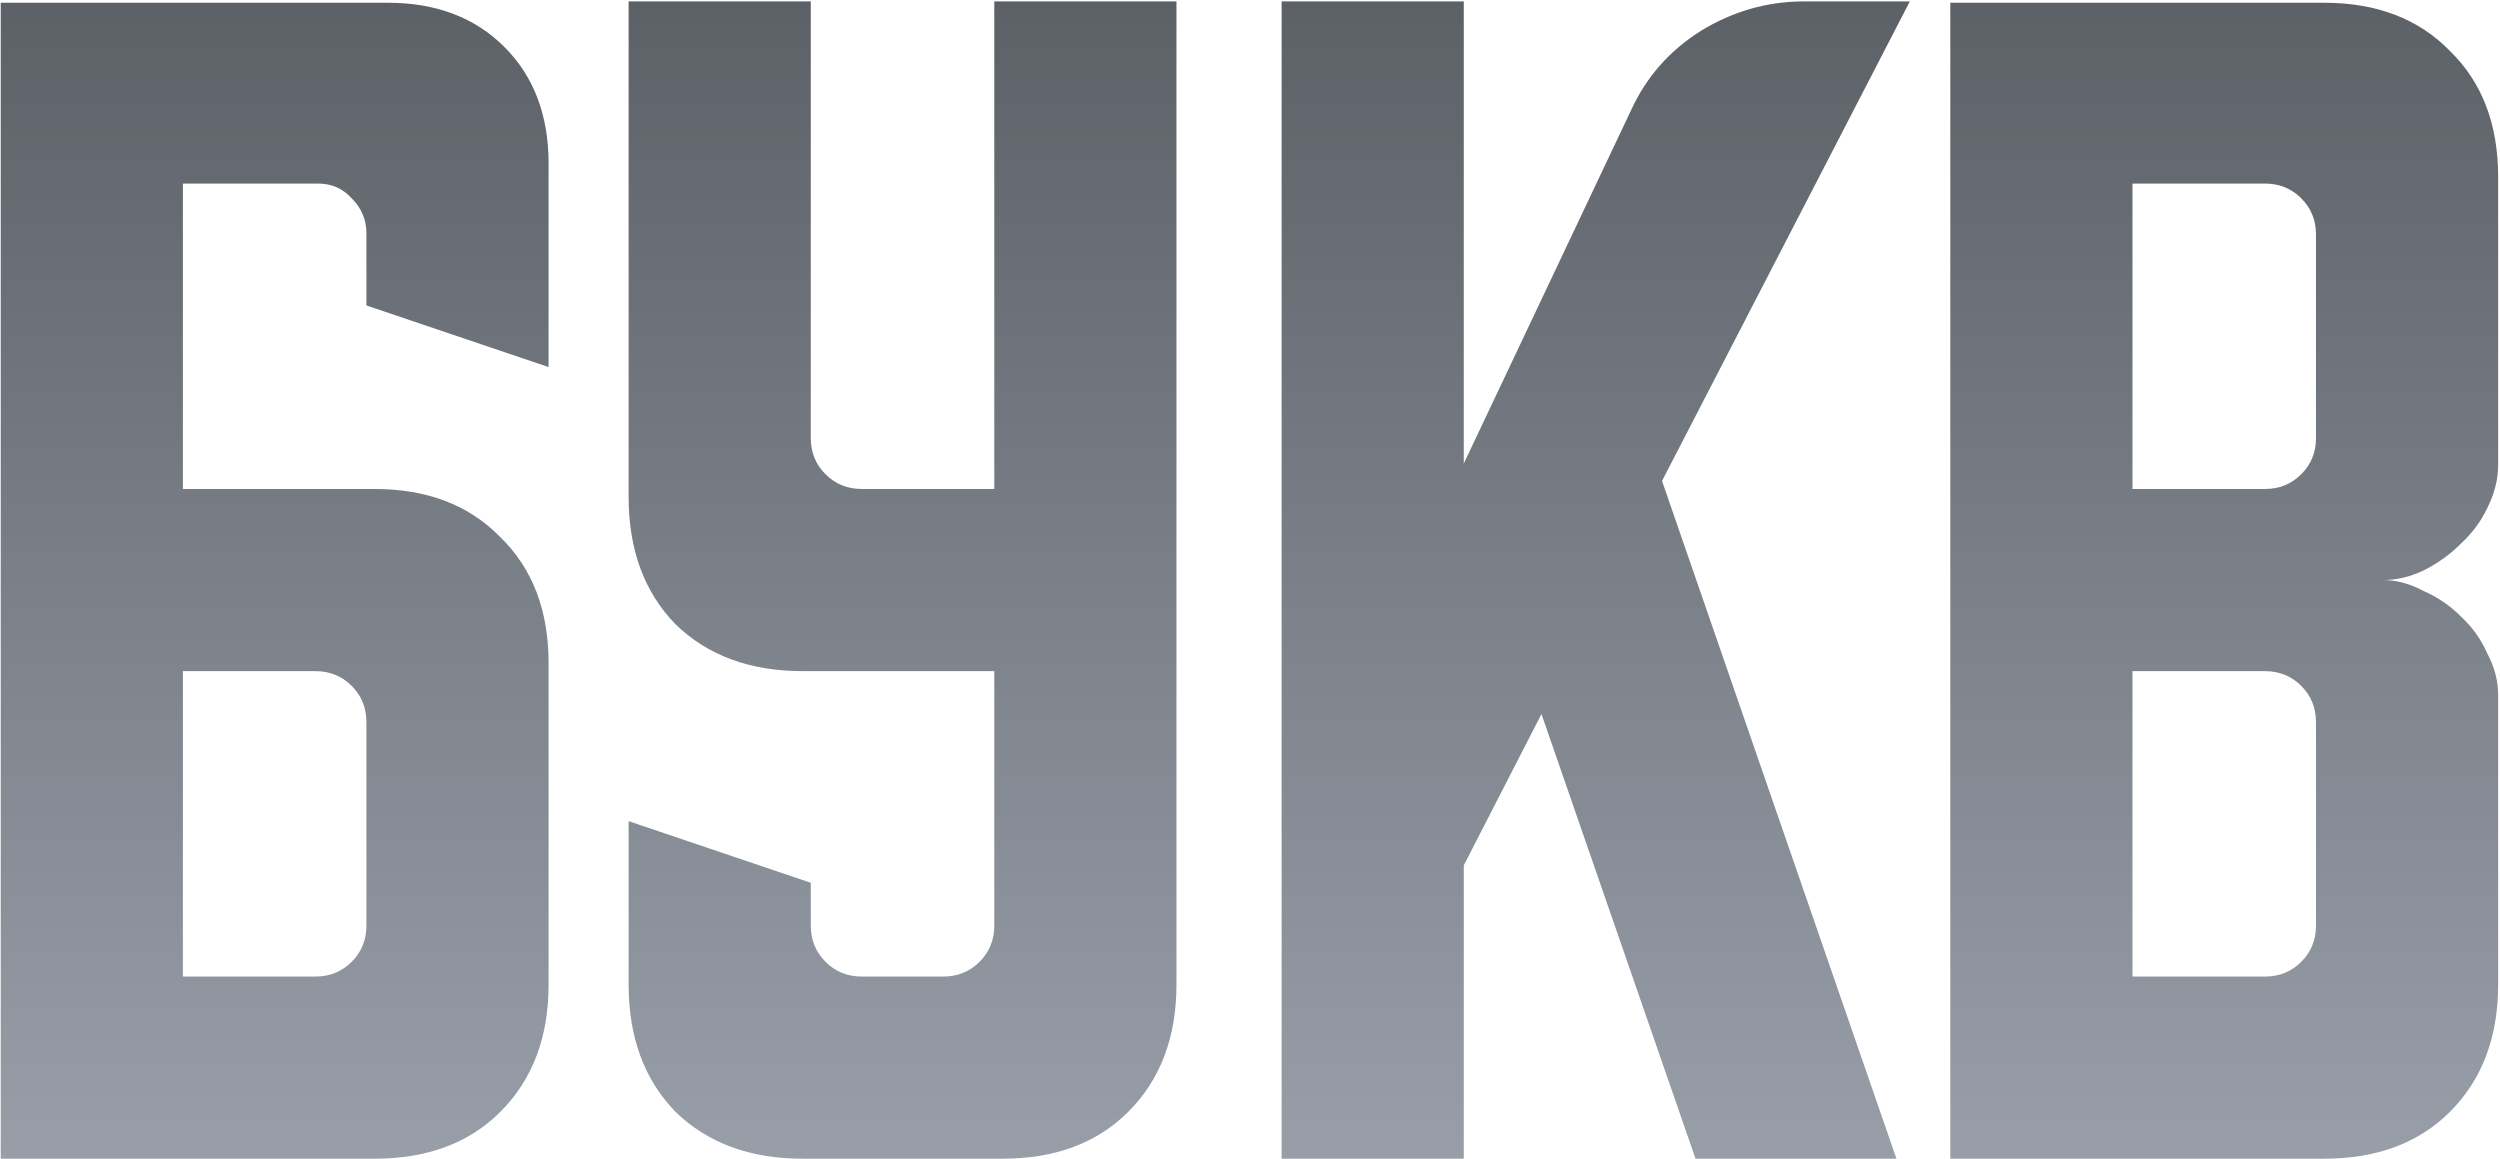 <?xml version="1.0" encoding="UTF-8"?> <svg xmlns="http://www.w3.org/2000/svg" width="507" height="235" viewBox="0 0 507 235" fill="none"> <path d="M0.149 0.557H78.655C88.434 0.557 96.312 3.545 102.288 9.521C108.265 15.497 111.253 23.375 111.253 33.154V74.444L74.309 61.949V47.28C74.309 44.563 73.313 42.209 71.321 40.217C69.51 38.225 67.246 37.229 64.529 37.229H37.093V99.164H75.939C86.623 99.164 95.135 102.424 101.473 108.943C107.993 115.282 111.253 123.793 111.253 134.478V199.673C111.253 210.358 107.993 218.96 101.473 225.48C95.135 231.818 86.623 234.987 75.939 234.987H0.149V0.557ZM37.093 136.108V198.043H63.986C66.884 198.043 69.329 197.047 71.321 195.055C73.313 193.063 74.309 190.618 74.309 187.721V146.431C74.309 143.533 73.313 141.088 71.321 139.096C69.329 137.104 66.884 136.108 63.986 136.108H37.093ZM127.484 0.285H164.427V88.841C164.427 91.739 165.423 94.184 167.416 96.176C169.408 98.168 171.852 99.164 174.75 99.164H201.643V0.285H238.587V199.673C238.587 210.358 235.327 218.96 228.808 225.48C222.469 231.818 213.958 234.987 203.273 234.987H162.798C152.113 234.987 143.511 231.818 136.991 225.48C130.653 218.96 127.484 210.358 127.484 199.673V166.532L164.427 179.028V187.721C164.427 190.618 165.423 193.063 167.416 195.055C169.408 197.047 171.852 198.043 174.75 198.043H191.32C194.218 198.043 196.663 197.047 198.655 195.055C200.647 193.063 201.643 190.618 201.643 187.721V136.108H162.798C152.113 136.108 143.511 132.939 136.991 126.6C130.653 120.081 127.484 111.479 127.484 100.794V0.285ZM296.855 0.285V94.003L330.811 22.288C333.889 15.588 338.598 10.245 344.936 6.261C351.456 2.277 358.428 0.285 365.853 0.285H387.313L337.059 97.534L384.597 234.987H343.85L312.61 144.801L296.855 175.497V234.987H259.911V0.285H296.855ZM395.522 0.557H471.311C481.996 0.557 490.508 3.816 496.846 10.336C503.365 16.674 506.625 25.186 506.625 35.87V94.275C506.625 97.172 505.901 100.07 504.452 102.967C503.184 105.684 501.373 108.128 499.019 110.302C496.846 112.475 494.311 114.286 491.413 115.735C488.697 117.002 485.98 117.636 483.264 117.636C485.98 117.636 488.697 118.36 491.413 119.809C494.311 121.077 496.846 122.797 499.019 124.97C501.373 127.144 503.184 129.679 504.452 132.577C505.901 135.293 506.625 138.1 506.625 140.998V199.673C506.625 210.358 503.365 218.96 496.846 225.48C490.508 231.818 481.996 234.987 471.311 234.987H395.522V0.557ZM432.466 136.108V198.043H459.359C462.256 198.043 464.701 197.047 466.693 195.055C468.685 193.063 469.681 190.618 469.681 187.721V146.431C469.681 143.533 468.685 141.088 466.693 139.096C464.701 137.104 462.256 136.108 459.359 136.108H432.466ZM459.359 99.164C462.256 99.164 464.701 98.168 466.693 96.176C468.685 94.184 469.681 91.739 469.681 88.841V47.551C469.681 44.654 468.685 42.209 466.693 40.217C464.701 38.225 462.256 37.229 459.359 37.229H432.466V99.164H459.359Z" fill="url(#paint0_linear_76_139)"></path> <defs> <linearGradient id="paint0_linear_76_139" x1="253.5" y1="-63.013" x2="253.5" y2="315.987" gradientUnits="userSpaceOnUse"> <stop stop-color="#4C5056"></stop> <stop offset="1" stop-color="#ADB4BF"></stop> </linearGradient> </defs> </svg> 